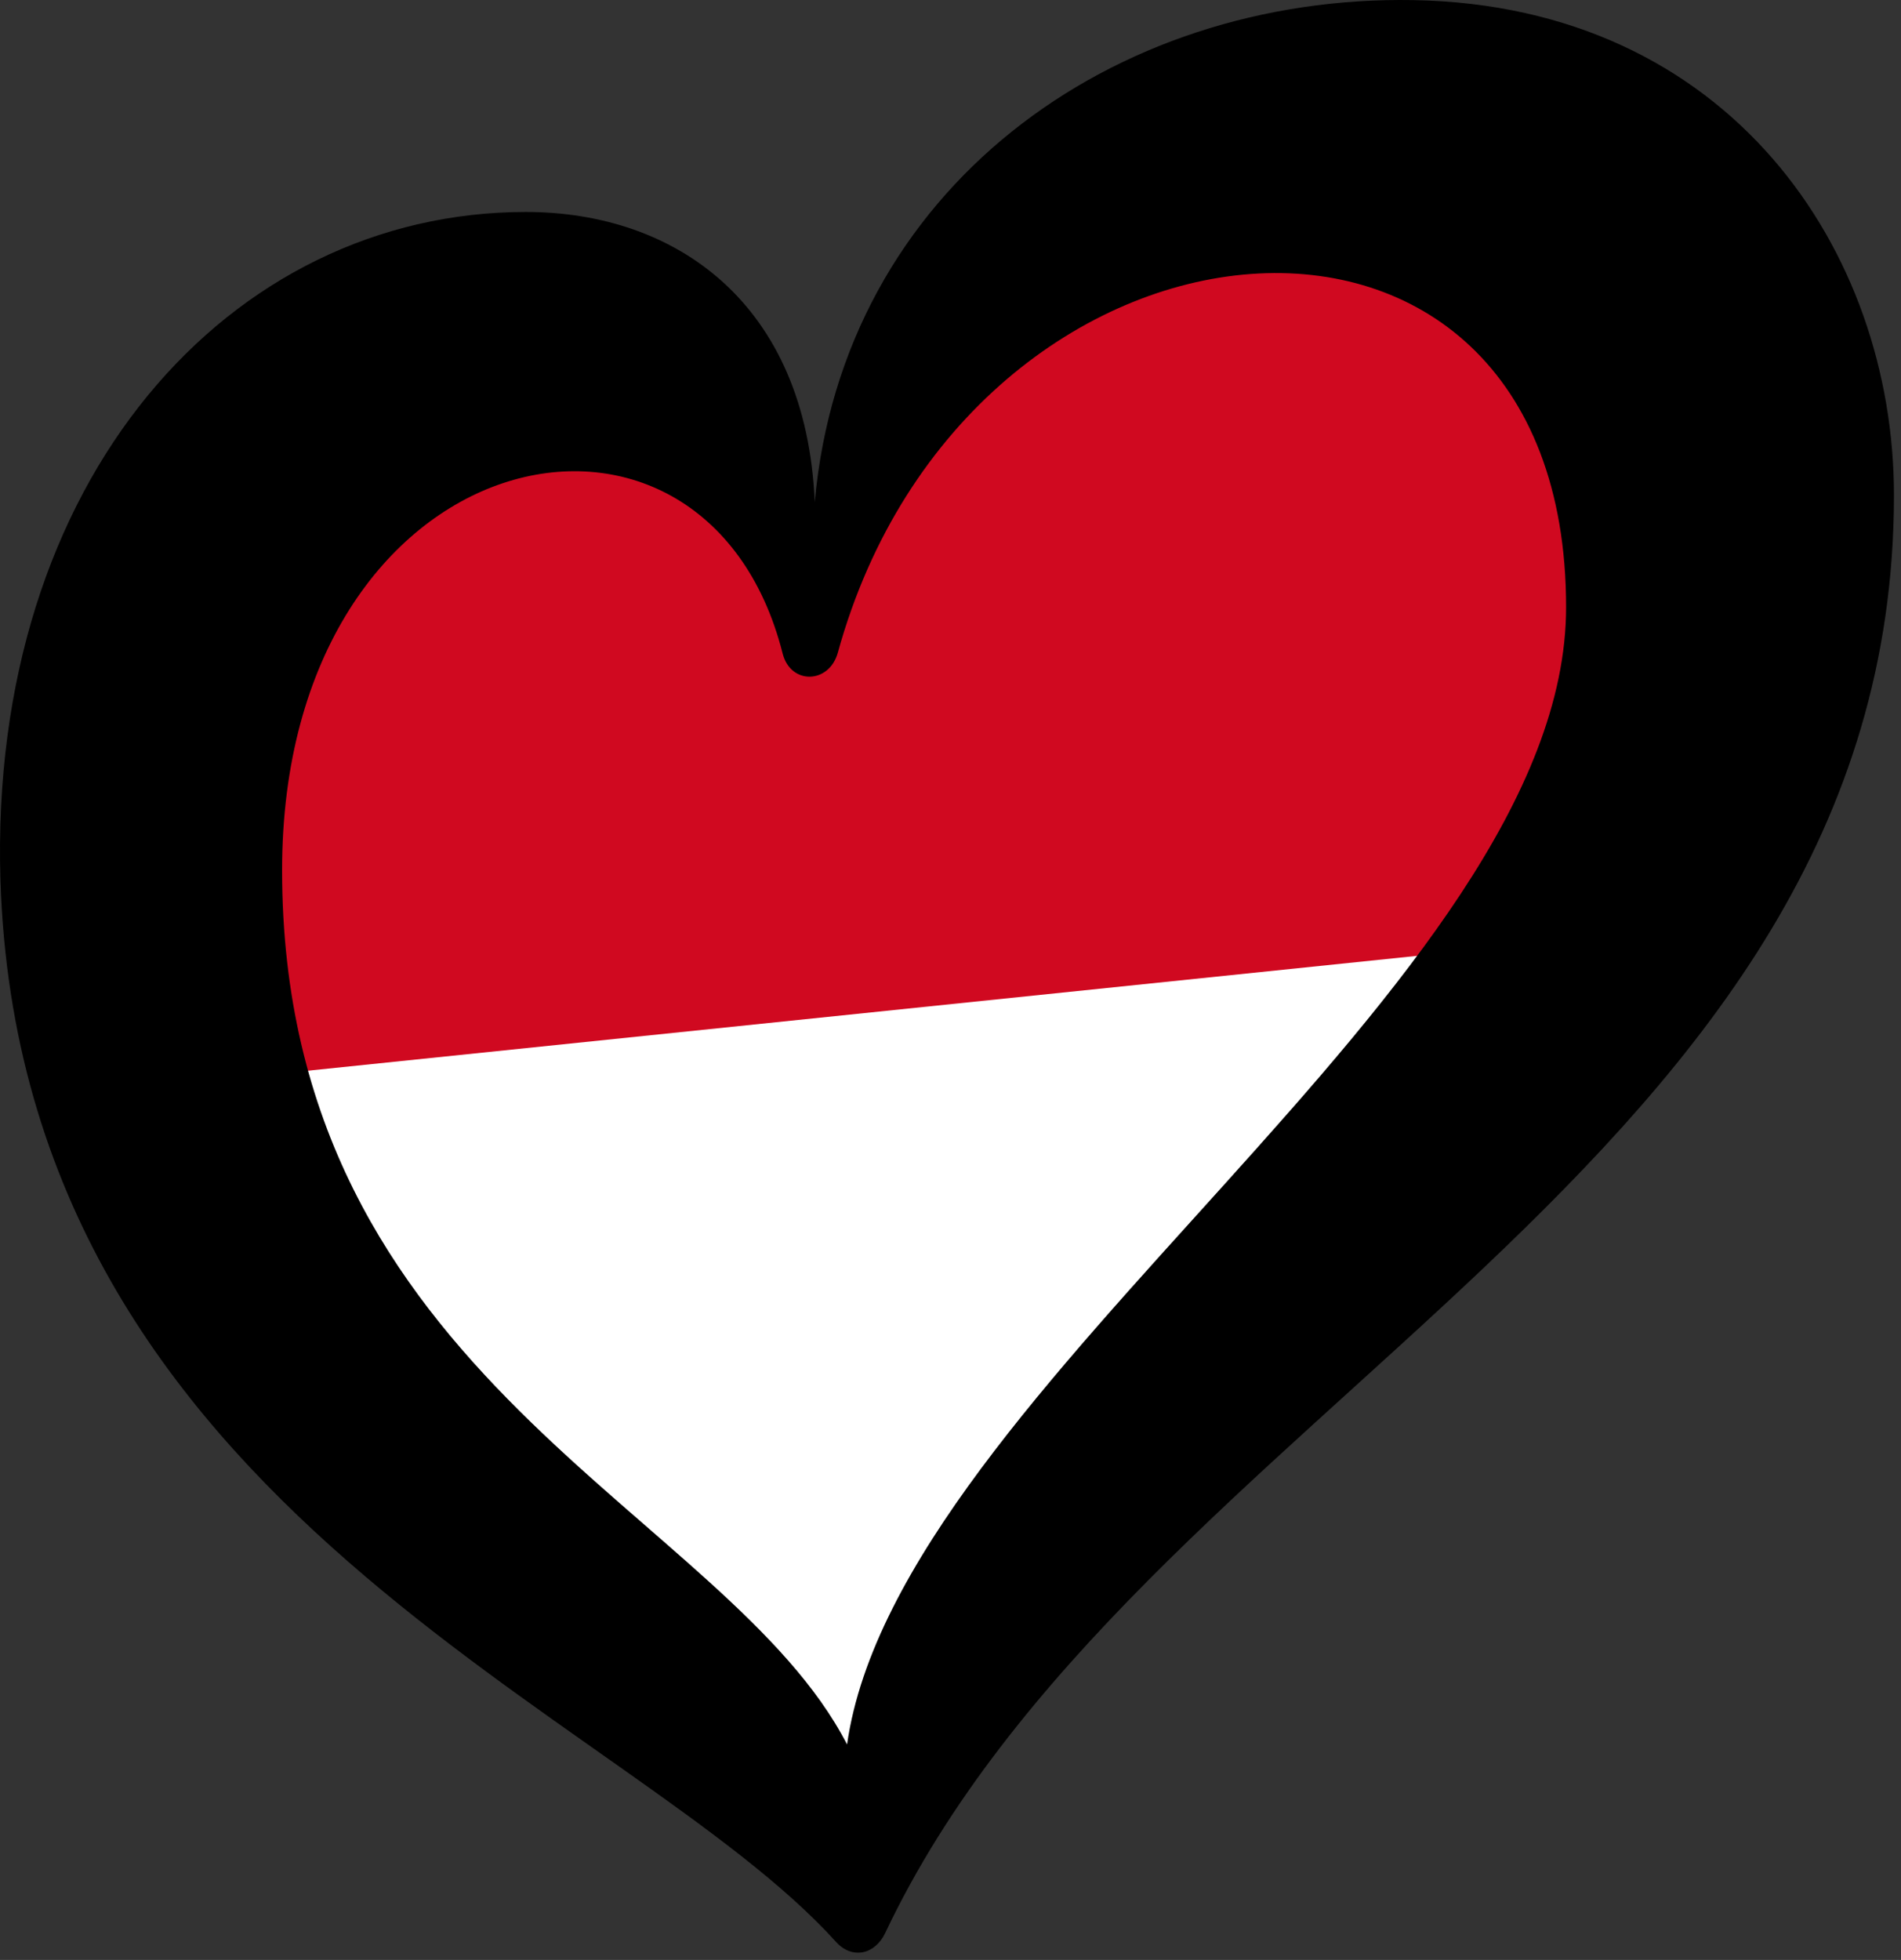 <?xml version="1.0" encoding="utf-8"?>
<svg xmlns="http://www.w3.org/2000/svg" viewBox="0 0 226.683 233.658" width="226.683px" height="233.659px" xmlns:bx="https://boxy-svg.com" preserveAspectRatio="none"><rect x="0" y="0" width="226.683" height="233.658" fill="#333333" stroke="none"/><path d="M 102.307 217.308 C 33.222 147.131 -25.683 39.989 64.714 32.433 C 126.902 79.192 63.678 67.553 161.275 20.493 C 274.88 19.309 166.247 150.19 102.307 217.308 Z" style="stroke-width: 0.22; fill: rgb(208, 9, 32);" transform="matrix(0.995, -0.103, 0, 1.005, 0, 10.766)"/><path d="M 101.13 216.94 C 95.782 220.46 14.998 129.569 29.414 120.08 L 181.092 120.08 L 101.13 216.94 Z" style="stroke-width: 0.22; fill: rgb(255, 255, 255);" transform="matrix(0.995, -0.103, 0, 1.005, 0, 10.766)"/><path class="cls-1" d="M 99.722 231.541 C 101.585 233.574 104.305 233.076 105.56 230.435 C 135.35 167.569 225.843 139.135 225.843 59.033 C 225.843 29.922 206.246 0.69 168.566 0.013 C 132.699 -0.635 100.509 22.469 97.152 59.87 C 96.145 36.188 80.613 25.269 62.7 25.269 C 27.461 25.269 -1.402 57.081 0.053 104.952 C 2.474 180.242 74.855 203.964 99.722 231.541 Z M 93.326 77.913 C 94.282 81.669 98.865 81.54 99.901 77.823 C 115.414 21.593 186.748 15.446 186.748 72.384 C 186.748 117.336 107.075 165.298 101.007 207.969 C 86.591 179.973 33.638 164.6 33.638 103.747 C 33.638 51.96 83.991 41.08 93.326 77.913 Z" style="stroke-width: 0.996;" id="object-0"/><defs/></svg>